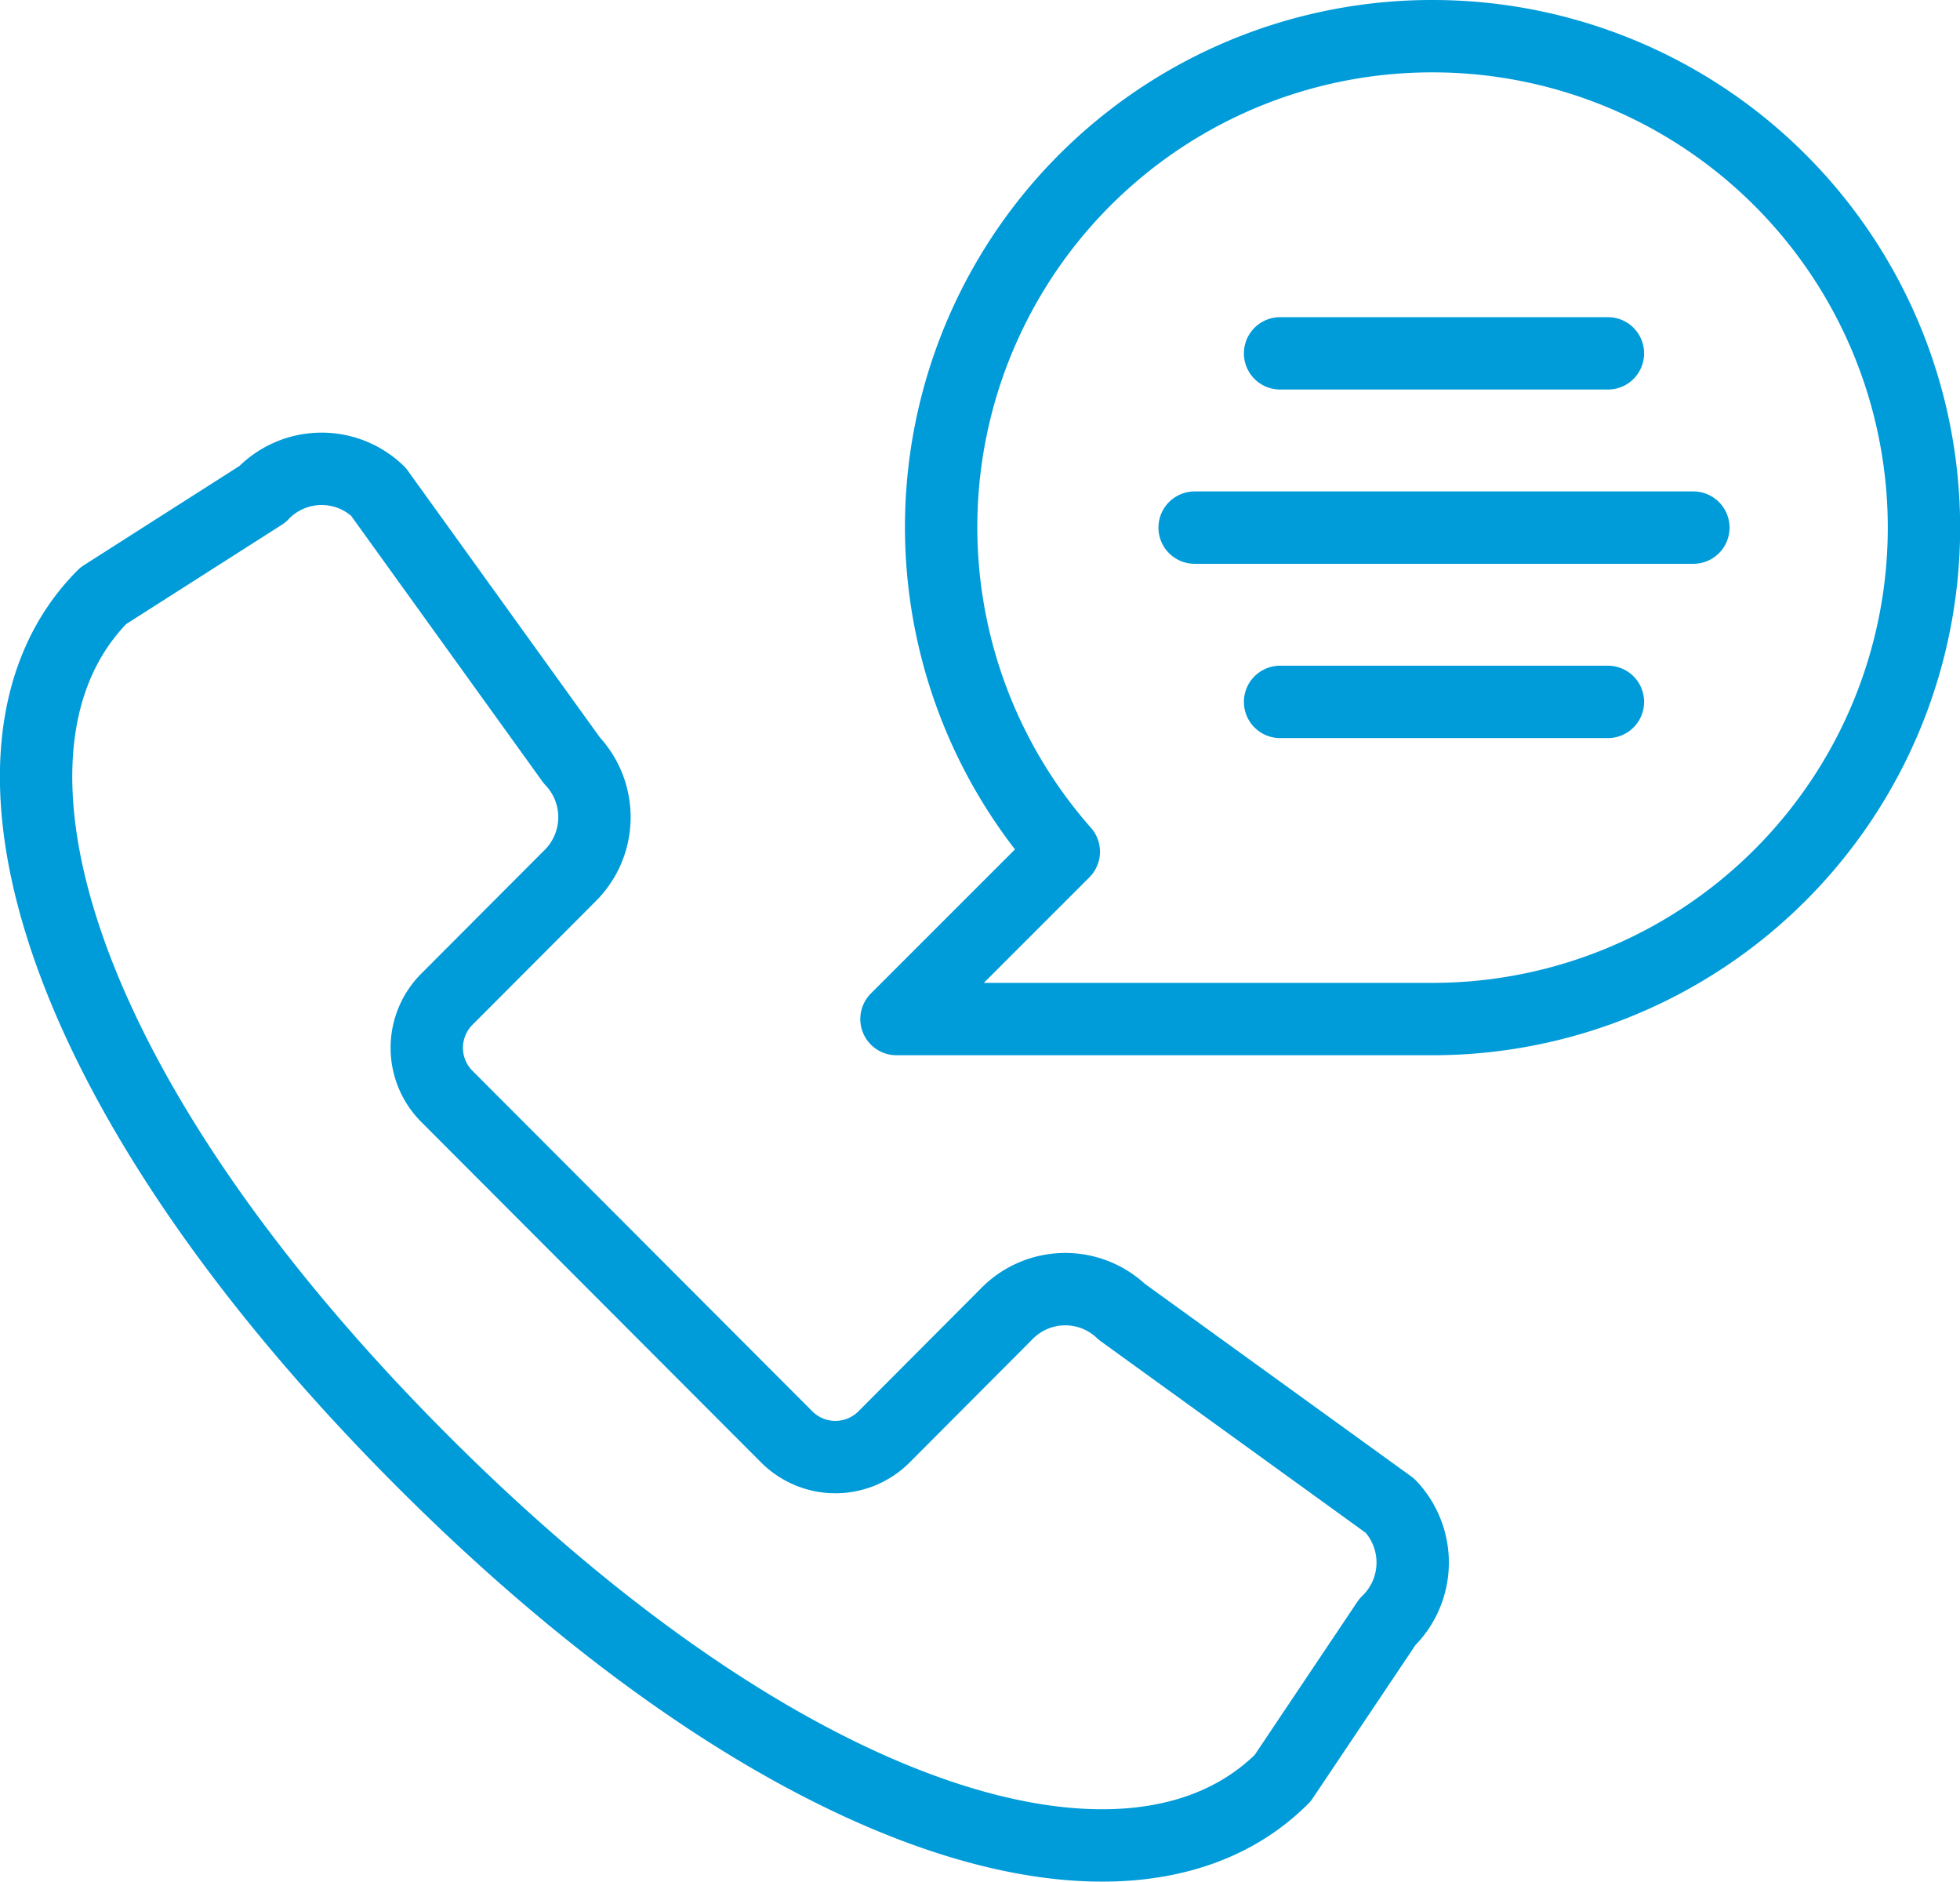 <svg id="Groupe_253" data-name="Groupe 253" xmlns="http://www.w3.org/2000/svg" xmlns:xlink="http://www.w3.org/1999/xlink" width="54.177" height="52" viewBox="0 0 54.177 52">
  <defs>
    <clipPath id="clip-path">
      <rect id="Rectangle_766" data-name="Rectangle 766" width="54.177" height="52" fill="none" stroke="#009bd9" stroke-width="1"/>
    </clipPath>
  </defs>
  <g id="Groupe_252" data-name="Groupe 252" clip-path="url(#clip-path)">
    <path id="Tracé_194" data-name="Tracé 194" d="M39.6,1A13.566,13.566,0,0,0,29.405,23.538L24.78,28.162H39.6A13.581,13.581,0,0,0,39.6,1Z" fill="none" stroke="#009bd9" stroke-linecap="round" stroke-linejoin="round" stroke-width="2"/>
    <path id="Tracé_195" data-name="Tracé 195" d="M38.348,44.825a2.279,2.279,0,0,0,.074-3.213l-7.413-5.359a2.263,2.263,0,0,0-3.2.073l-3.371,3.381a1.9,1.9,0,0,1-2.694,0L12.353,30.3a1.9,1.9,0,0,1,0-2.687l3.378-3.386a2.28,2.28,0,0,0,.075-3.213l-5.349-7.427a2.261,2.261,0,0,0-3.206.073L2.856,16.463C-1.3,20.622,1.468,30.142,11.638,40.336S31.3,53.3,35.455,49.14Z" fill="none" stroke="#009bd9" stroke-linecap="round" stroke-linejoin="round" stroke-width="2"/>
    <line id="Ligne_64" data-name="Ligne 64" x2="9.062" transform="translate(35.383 9.765)" fill="none" stroke="#009bd9" stroke-linecap="round" stroke-linejoin="round" stroke-width="2"/>
    <line id="Ligne_65" data-name="Ligne 65" x2="13.786" transform="translate(33.021 14.581)" fill="none" stroke="#009bd9" stroke-linecap="round" stroke-linejoin="round" stroke-width="2"/>
    <line id="Ligne_66" data-name="Ligne 66" x2="9.062" transform="translate(35.383 19.397)" fill="none" stroke="#009bd9" stroke-linecap="round" stroke-linejoin="round" stroke-width="2"/>
  </g>
</svg>
